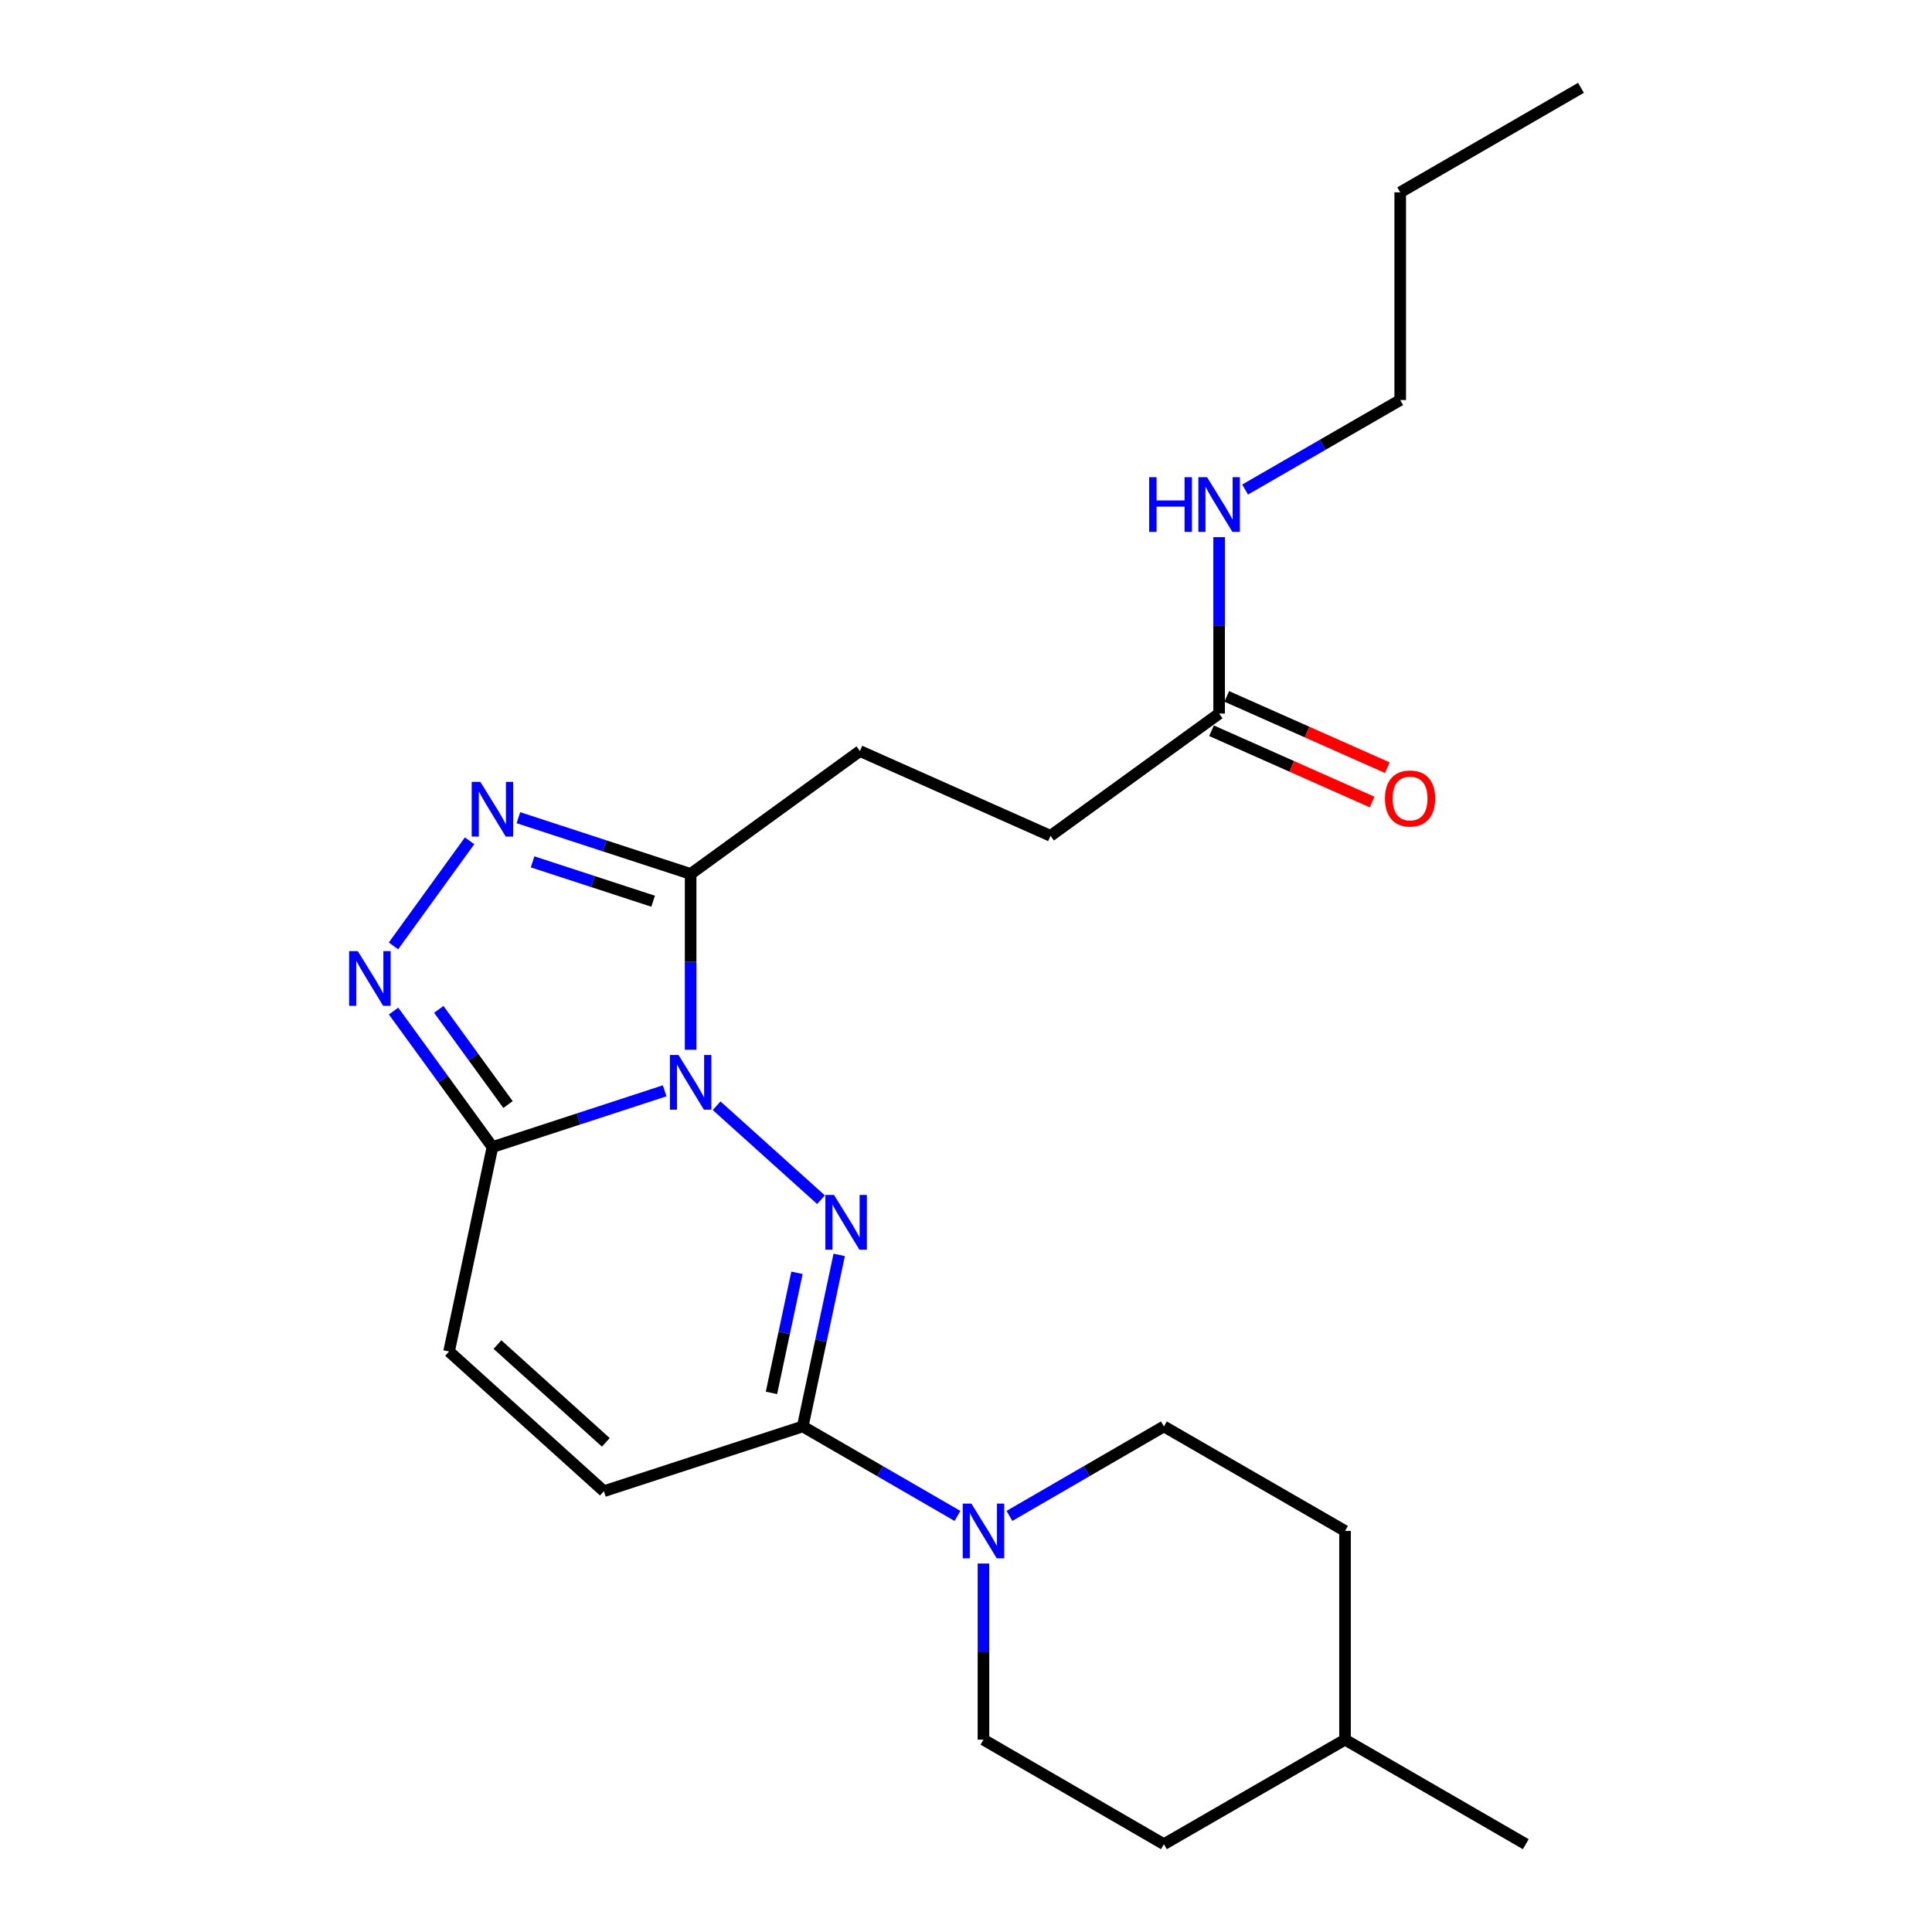 <?xml version='1.0' encoding='iso-8859-1'?>
<svg version='1.1' baseProfile='full'
              xmlns='http://www.w3.org/2000/svg'
                      xmlns:rdkit='http://www.rdkit.org/xml'
                      xmlns:xlink='http://www.w3.org/1999/xlink'
                  xml:space='preserve'
width='1000px' height='1000px' viewBox='0 0 1000 1000'>
<!-- END OF HEADER -->
<rect style='opacity:1.0;fill:#FFFFFF;stroke:none' width='1000' height='1000' x='0' y='0'> </rect>
<path class='bond-0' d='M 370.916,572.318 L 424.955,620.967' style='fill:none;fill-rule:evenodd;stroke:#0000FF;stroke-width:6px;stroke-linecap:butt;stroke-linejoin:miter;stroke-opacity:1' />
<path class='bond-1' d='M 344.031,564.601 L 299.462,579.159' style='fill:none;fill-rule:evenodd;stroke:#0000FF;stroke-width:6px;stroke-linecap:butt;stroke-linejoin:miter;stroke-opacity:1' />
<path class='bond-1' d='M 299.462,579.159 L 254.893,593.716' style='fill:none;fill-rule:evenodd;stroke:#000000;stroke-width:6px;stroke-linecap:butt;stroke-linejoin:miter;stroke-opacity:1' />
<path class='bond-2' d='M 357.469,543.356 L 357.469,497.854' style='fill:none;fill-rule:evenodd;stroke:#0000FF;stroke-width:6px;stroke-linecap:butt;stroke-linejoin:miter;stroke-opacity:1' />
<path class='bond-2' d='M 357.469,497.854 L 357.469,452.353' style='fill:none;fill-rule:evenodd;stroke:#000000;stroke-width:6px;stroke-linecap:butt;stroke-linejoin:miter;stroke-opacity:1' />
<path class='bond-3' d='M 434.367,649.526 L 424.933,693.923' style='fill:none;fill-rule:evenodd;stroke:#0000FF;stroke-width:6px;stroke-linecap:butt;stroke-linejoin:miter;stroke-opacity:1' />
<path class='bond-3' d='M 424.933,693.923 L 415.498,738.32' style='fill:none;fill-rule:evenodd;stroke:#000000;stroke-width:6px;stroke-linecap:butt;stroke-linejoin:miter;stroke-opacity:1' />
<path class='bond-3' d='M 412.514,658.803 L 405.91,689.881' style='fill:none;fill-rule:evenodd;stroke:#0000FF;stroke-width:6px;stroke-linecap:butt;stroke-linejoin:miter;stroke-opacity:1' />
<path class='bond-3' d='M 405.91,689.881 L 399.306,720.959' style='fill:none;fill-rule:evenodd;stroke:#000000;stroke-width:6px;stroke-linecap:butt;stroke-linejoin:miter;stroke-opacity:1' />
<path class='bond-4' d='M 254.893,593.716 L 229.3,558.517' style='fill:none;fill-rule:evenodd;stroke:#000000;stroke-width:6px;stroke-linecap:butt;stroke-linejoin:miter;stroke-opacity:1' />
<path class='bond-4' d='M 229.3,558.517 L 203.707,523.318' style='fill:none;fill-rule:evenodd;stroke:#0000FF;stroke-width:6px;stroke-linecap:butt;stroke-linejoin:miter;stroke-opacity:1' />
<path class='bond-4' d='M 262.945,571.72 L 245.03,547.08' style='fill:none;fill-rule:evenodd;stroke:#000000;stroke-width:6px;stroke-linecap:butt;stroke-linejoin:miter;stroke-opacity:1' />
<path class='bond-4' d='M 245.03,547.08 L 227.114,522.441' style='fill:none;fill-rule:evenodd;stroke:#0000FF;stroke-width:6px;stroke-linecap:butt;stroke-linejoin:miter;stroke-opacity:1' />
<path class='bond-7' d='M 254.893,593.716 L 232.442,699.533' style='fill:none;fill-rule:evenodd;stroke:#000000;stroke-width:6px;stroke-linecap:butt;stroke-linejoin:miter;stroke-opacity:1' />
<path class='bond-5' d='M 357.469,452.353 L 312.9,437.796' style='fill:none;fill-rule:evenodd;stroke:#000000;stroke-width:6px;stroke-linecap:butt;stroke-linejoin:miter;stroke-opacity:1' />
<path class='bond-5' d='M 312.9,437.796 L 268.331,423.238' style='fill:none;fill-rule:evenodd;stroke:#0000FF;stroke-width:6px;stroke-linecap:butt;stroke-linejoin:miter;stroke-opacity:1' />
<path class='bond-5' d='M 338.06,466.473 L 306.862,456.282' style='fill:none;fill-rule:evenodd;stroke:#000000;stroke-width:6px;stroke-linecap:butt;stroke-linejoin:miter;stroke-opacity:1' />
<path class='bond-5' d='M 306.862,456.282 L 275.663,446.092' style='fill:none;fill-rule:evenodd;stroke:#0000FF;stroke-width:6px;stroke-linecap:butt;stroke-linejoin:miter;stroke-opacity:1' />
<path class='bond-10' d='M 357.469,452.353 L 445.091,388.738' style='fill:none;fill-rule:evenodd;stroke:#000000;stroke-width:6px;stroke-linecap:butt;stroke-linejoin:miter;stroke-opacity:1' />
<path class='bond-6' d='M 415.498,738.32 L 455.549,761.482' style='fill:none;fill-rule:evenodd;stroke:#000000;stroke-width:6px;stroke-linecap:butt;stroke-linejoin:miter;stroke-opacity:1' />
<path class='bond-6' d='M 455.549,761.482 L 495.6,784.644' style='fill:none;fill-rule:evenodd;stroke:#0000FF;stroke-width:6px;stroke-linecap:butt;stroke-linejoin:miter;stroke-opacity:1' />
<path class='bond-24' d='M 415.498,738.32 L 312.566,771.846' style='fill:none;fill-rule:evenodd;stroke:#000000;stroke-width:6px;stroke-linecap:butt;stroke-linejoin:miter;stroke-opacity:1' />
<path class='bond-23' d='M 203.663,489.597 L 243.058,435.193' style='fill:none;fill-rule:evenodd;stroke:#0000FF;stroke-width:6px;stroke-linecap:butt;stroke-linejoin:miter;stroke-opacity:1' />
<path class='bond-11' d='M 522.48,784.633 L 562.457,761.476' style='fill:none;fill-rule:evenodd;stroke:#0000FF;stroke-width:6px;stroke-linecap:butt;stroke-linejoin:miter;stroke-opacity:1' />
<path class='bond-11' d='M 562.457,761.476 L 602.433,738.32' style='fill:none;fill-rule:evenodd;stroke:#000000;stroke-width:6px;stroke-linecap:butt;stroke-linejoin:miter;stroke-opacity:1' />
<path class='bond-12' d='M 509.041,809.278 L 509.041,854.863' style='fill:none;fill-rule:evenodd;stroke:#0000FF;stroke-width:6px;stroke-linecap:butt;stroke-linejoin:miter;stroke-opacity:1' />
<path class='bond-12' d='M 509.041,854.863 L 509.041,900.449' style='fill:none;fill-rule:evenodd;stroke:#000000;stroke-width:6px;stroke-linecap:butt;stroke-linejoin:miter;stroke-opacity:1' />
<path class='bond-8' d='M 232.442,699.533 L 312.566,771.846' style='fill:none;fill-rule:evenodd;stroke:#000000;stroke-width:6px;stroke-linecap:butt;stroke-linejoin:miter;stroke-opacity:1' />
<path class='bond-8' d='M 257.49,695.942 L 313.577,746.561' style='fill:none;fill-rule:evenodd;stroke:#000000;stroke-width:6px;stroke-linecap:butt;stroke-linejoin:miter;stroke-opacity:1' />
<path class='bond-9' d='M 631.021,369.344 L 543.745,432.625' style='fill:none;fill-rule:evenodd;stroke:#000000;stroke-width:6px;stroke-linecap:butt;stroke-linejoin:miter;stroke-opacity:1' />
<path class='bond-13' d='M 627.076,378.232 L 668.637,396.684' style='fill:none;fill-rule:evenodd;stroke:#000000;stroke-width:6px;stroke-linecap:butt;stroke-linejoin:miter;stroke-opacity:1' />
<path class='bond-13' d='M 668.637,396.684 L 710.199,415.136' style='fill:none;fill-rule:evenodd;stroke:#FF0000;stroke-width:6px;stroke-linecap:butt;stroke-linejoin:miter;stroke-opacity:1' />
<path class='bond-13' d='M 634.967,360.457 L 676.529,378.909' style='fill:none;fill-rule:evenodd;stroke:#000000;stroke-width:6px;stroke-linecap:butt;stroke-linejoin:miter;stroke-opacity:1' />
<path class='bond-13' d='M 676.529,378.909 L 718.09,397.361' style='fill:none;fill-rule:evenodd;stroke:#FF0000;stroke-width:6px;stroke-linecap:butt;stroke-linejoin:miter;stroke-opacity:1' />
<path class='bond-14' d='M 631.021,369.344 L 631.021,323.68' style='fill:none;fill-rule:evenodd;stroke:#000000;stroke-width:6px;stroke-linecap:butt;stroke-linejoin:miter;stroke-opacity:1' />
<path class='bond-14' d='M 631.021,323.68 L 631.021,278.015' style='fill:none;fill-rule:evenodd;stroke:#0000FF;stroke-width:6px;stroke-linecap:butt;stroke-linejoin:miter;stroke-opacity:1' />
<path class='bond-15' d='M 445.091,388.738 L 543.745,432.625' style='fill:none;fill-rule:evenodd;stroke:#000000;stroke-width:6px;stroke-linecap:butt;stroke-linejoin:miter;stroke-opacity:1' />
<path class='bond-16' d='M 602.433,738.32 L 696.182,792.417' style='fill:none;fill-rule:evenodd;stroke:#000000;stroke-width:6px;stroke-linecap:butt;stroke-linejoin:miter;stroke-opacity:1' />
<path class='bond-17' d='M 509.041,900.449 L 602.433,954.545' style='fill:none;fill-rule:evenodd;stroke:#000000;stroke-width:6px;stroke-linecap:butt;stroke-linejoin:miter;stroke-opacity:1' />
<path class='bond-19' d='M 644.467,253.392 L 684.607,230.228' style='fill:none;fill-rule:evenodd;stroke:#0000FF;stroke-width:6px;stroke-linecap:butt;stroke-linejoin:miter;stroke-opacity:1' />
<path class='bond-19' d='M 684.607,230.228 L 724.748,207.064' style='fill:none;fill-rule:evenodd;stroke:#000000;stroke-width:6px;stroke-linecap:butt;stroke-linejoin:miter;stroke-opacity:1' />
<path class='bond-25' d='M 696.182,792.417 L 696.182,900.449' style='fill:none;fill-rule:evenodd;stroke:#000000;stroke-width:6px;stroke-linecap:butt;stroke-linejoin:miter;stroke-opacity:1' />
<path class='bond-18' d='M 602.433,954.545 L 696.182,900.449' style='fill:none;fill-rule:evenodd;stroke:#000000;stroke-width:6px;stroke-linecap:butt;stroke-linejoin:miter;stroke-opacity:1' />
<path class='bond-20' d='M 696.182,900.449 L 789.736,954.545' style='fill:none;fill-rule:evenodd;stroke:#000000;stroke-width:6px;stroke-linecap:butt;stroke-linejoin:miter;stroke-opacity:1' />
<path class='bond-21' d='M 724.748,207.064 L 724.748,99.551' style='fill:none;fill-rule:evenodd;stroke:#000000;stroke-width:6px;stroke-linecap:butt;stroke-linejoin:miter;stroke-opacity:1' />
<path class='bond-22' d='M 724.748,99.551 L 818.313,45.455' style='fill:none;fill-rule:evenodd;stroke:#000000;stroke-width:6px;stroke-linecap:butt;stroke-linejoin:miter;stroke-opacity:1' />
<path  class='atom-0' d='M 351.209 546.052
L 360.489 561.052
Q 361.409 562.532, 362.889 565.212
Q 364.369 567.892, 364.449 568.052
L 364.449 546.052
L 368.209 546.052
L 368.209 574.372
L 364.329 574.372
L 354.369 557.972
Q 353.209 556.052, 351.969 553.852
Q 350.769 551.652, 350.409 550.972
L 350.409 574.372
L 346.729 574.372
L 346.729 546.052
L 351.209 546.052
' fill='#0000FF'/>
<path  class='atom-1' d='M 431.69 618.505
L 440.97 633.505
Q 441.89 634.985, 443.37 637.665
Q 444.85 640.345, 444.93 640.505
L 444.93 618.505
L 448.69 618.505
L 448.69 646.825
L 444.81 646.825
L 434.85 630.425
Q 433.69 628.505, 432.45 626.305
Q 431.25 624.105, 430.89 623.425
L 430.89 646.825
L 427.21 646.825
L 427.21 618.505
L 431.69 618.505
' fill='#0000FF'/>
<path  class='atom-5' d='M 185.191 492.301
L 194.471 507.301
Q 195.391 508.781, 196.871 511.461
Q 198.351 514.141, 198.431 514.301
L 198.431 492.301
L 202.191 492.301
L 202.191 520.621
L 198.311 520.621
L 188.351 504.221
Q 187.191 502.301, 185.951 500.101
Q 184.751 497.901, 184.391 497.221
L 184.391 520.621
L 180.711 520.621
L 180.711 492.301
L 185.191 492.301
' fill='#0000FF'/>
<path  class='atom-6' d='M 248.633 404.689
L 257.913 419.689
Q 258.833 421.169, 260.313 423.849
Q 261.793 426.529, 261.873 426.689
L 261.873 404.689
L 265.633 404.689
L 265.633 433.009
L 261.753 433.009
L 251.793 416.609
Q 250.633 414.689, 249.393 412.489
Q 248.193 410.289, 247.833 409.609
L 247.833 433.009
L 244.153 433.009
L 244.153 404.689
L 248.633 404.689
' fill='#0000FF'/>
<path  class='atom-7' d='M 502.781 778.257
L 512.061 793.257
Q 512.981 794.737, 514.461 797.417
Q 515.941 800.097, 516.021 800.257
L 516.021 778.257
L 519.781 778.257
L 519.781 806.577
L 515.901 806.577
L 505.941 790.177
Q 504.781 788.257, 503.541 786.057
Q 502.341 783.857, 501.981 783.177
L 501.981 806.577
L 498.301 806.577
L 498.301 778.257
L 502.781 778.257
' fill='#0000FF'/>
<path  class='atom-14' d='M 716.848 413.3
Q 716.848 406.5, 720.208 402.7
Q 723.568 398.9, 729.848 398.9
Q 736.128 398.9, 739.488 402.7
Q 742.848 406.5, 742.848 413.3
Q 742.848 420.18, 739.448 424.1
Q 736.048 427.98, 729.848 427.98
Q 723.608 427.98, 720.208 424.1
Q 716.848 420.22, 716.848 413.3
M 729.848 424.78
Q 734.168 424.78, 736.488 421.9
Q 738.848 418.98, 738.848 413.3
Q 738.848 407.74, 736.488 404.94
Q 734.168 402.1, 729.848 402.1
Q 725.528 402.1, 723.168 404.9
Q 720.848 407.7, 720.848 413.3
Q 720.848 419.02, 723.168 421.9
Q 725.528 424.78, 729.848 424.78
' fill='#FF0000'/>
<path  class='atom-15' d='M 594.801 246.991
L 598.641 246.991
L 598.641 259.031
L 613.121 259.031
L 613.121 246.991
L 616.961 246.991
L 616.961 275.311
L 613.121 275.311
L 613.121 262.231
L 598.641 262.231
L 598.641 275.311
L 594.801 275.311
L 594.801 246.991
' fill='#0000FF'/>
<path  class='atom-15' d='M 624.761 246.991
L 634.041 261.991
Q 634.961 263.471, 636.441 266.151
Q 637.921 268.831, 638.001 268.991
L 638.001 246.991
L 641.761 246.991
L 641.761 275.311
L 637.881 275.311
L 627.921 258.911
Q 626.761 256.991, 625.521 254.791
Q 624.321 252.591, 623.961 251.911
L 623.961 275.311
L 620.281 275.311
L 620.281 246.991
L 624.761 246.991
' fill='#0000FF'/>
</svg>
